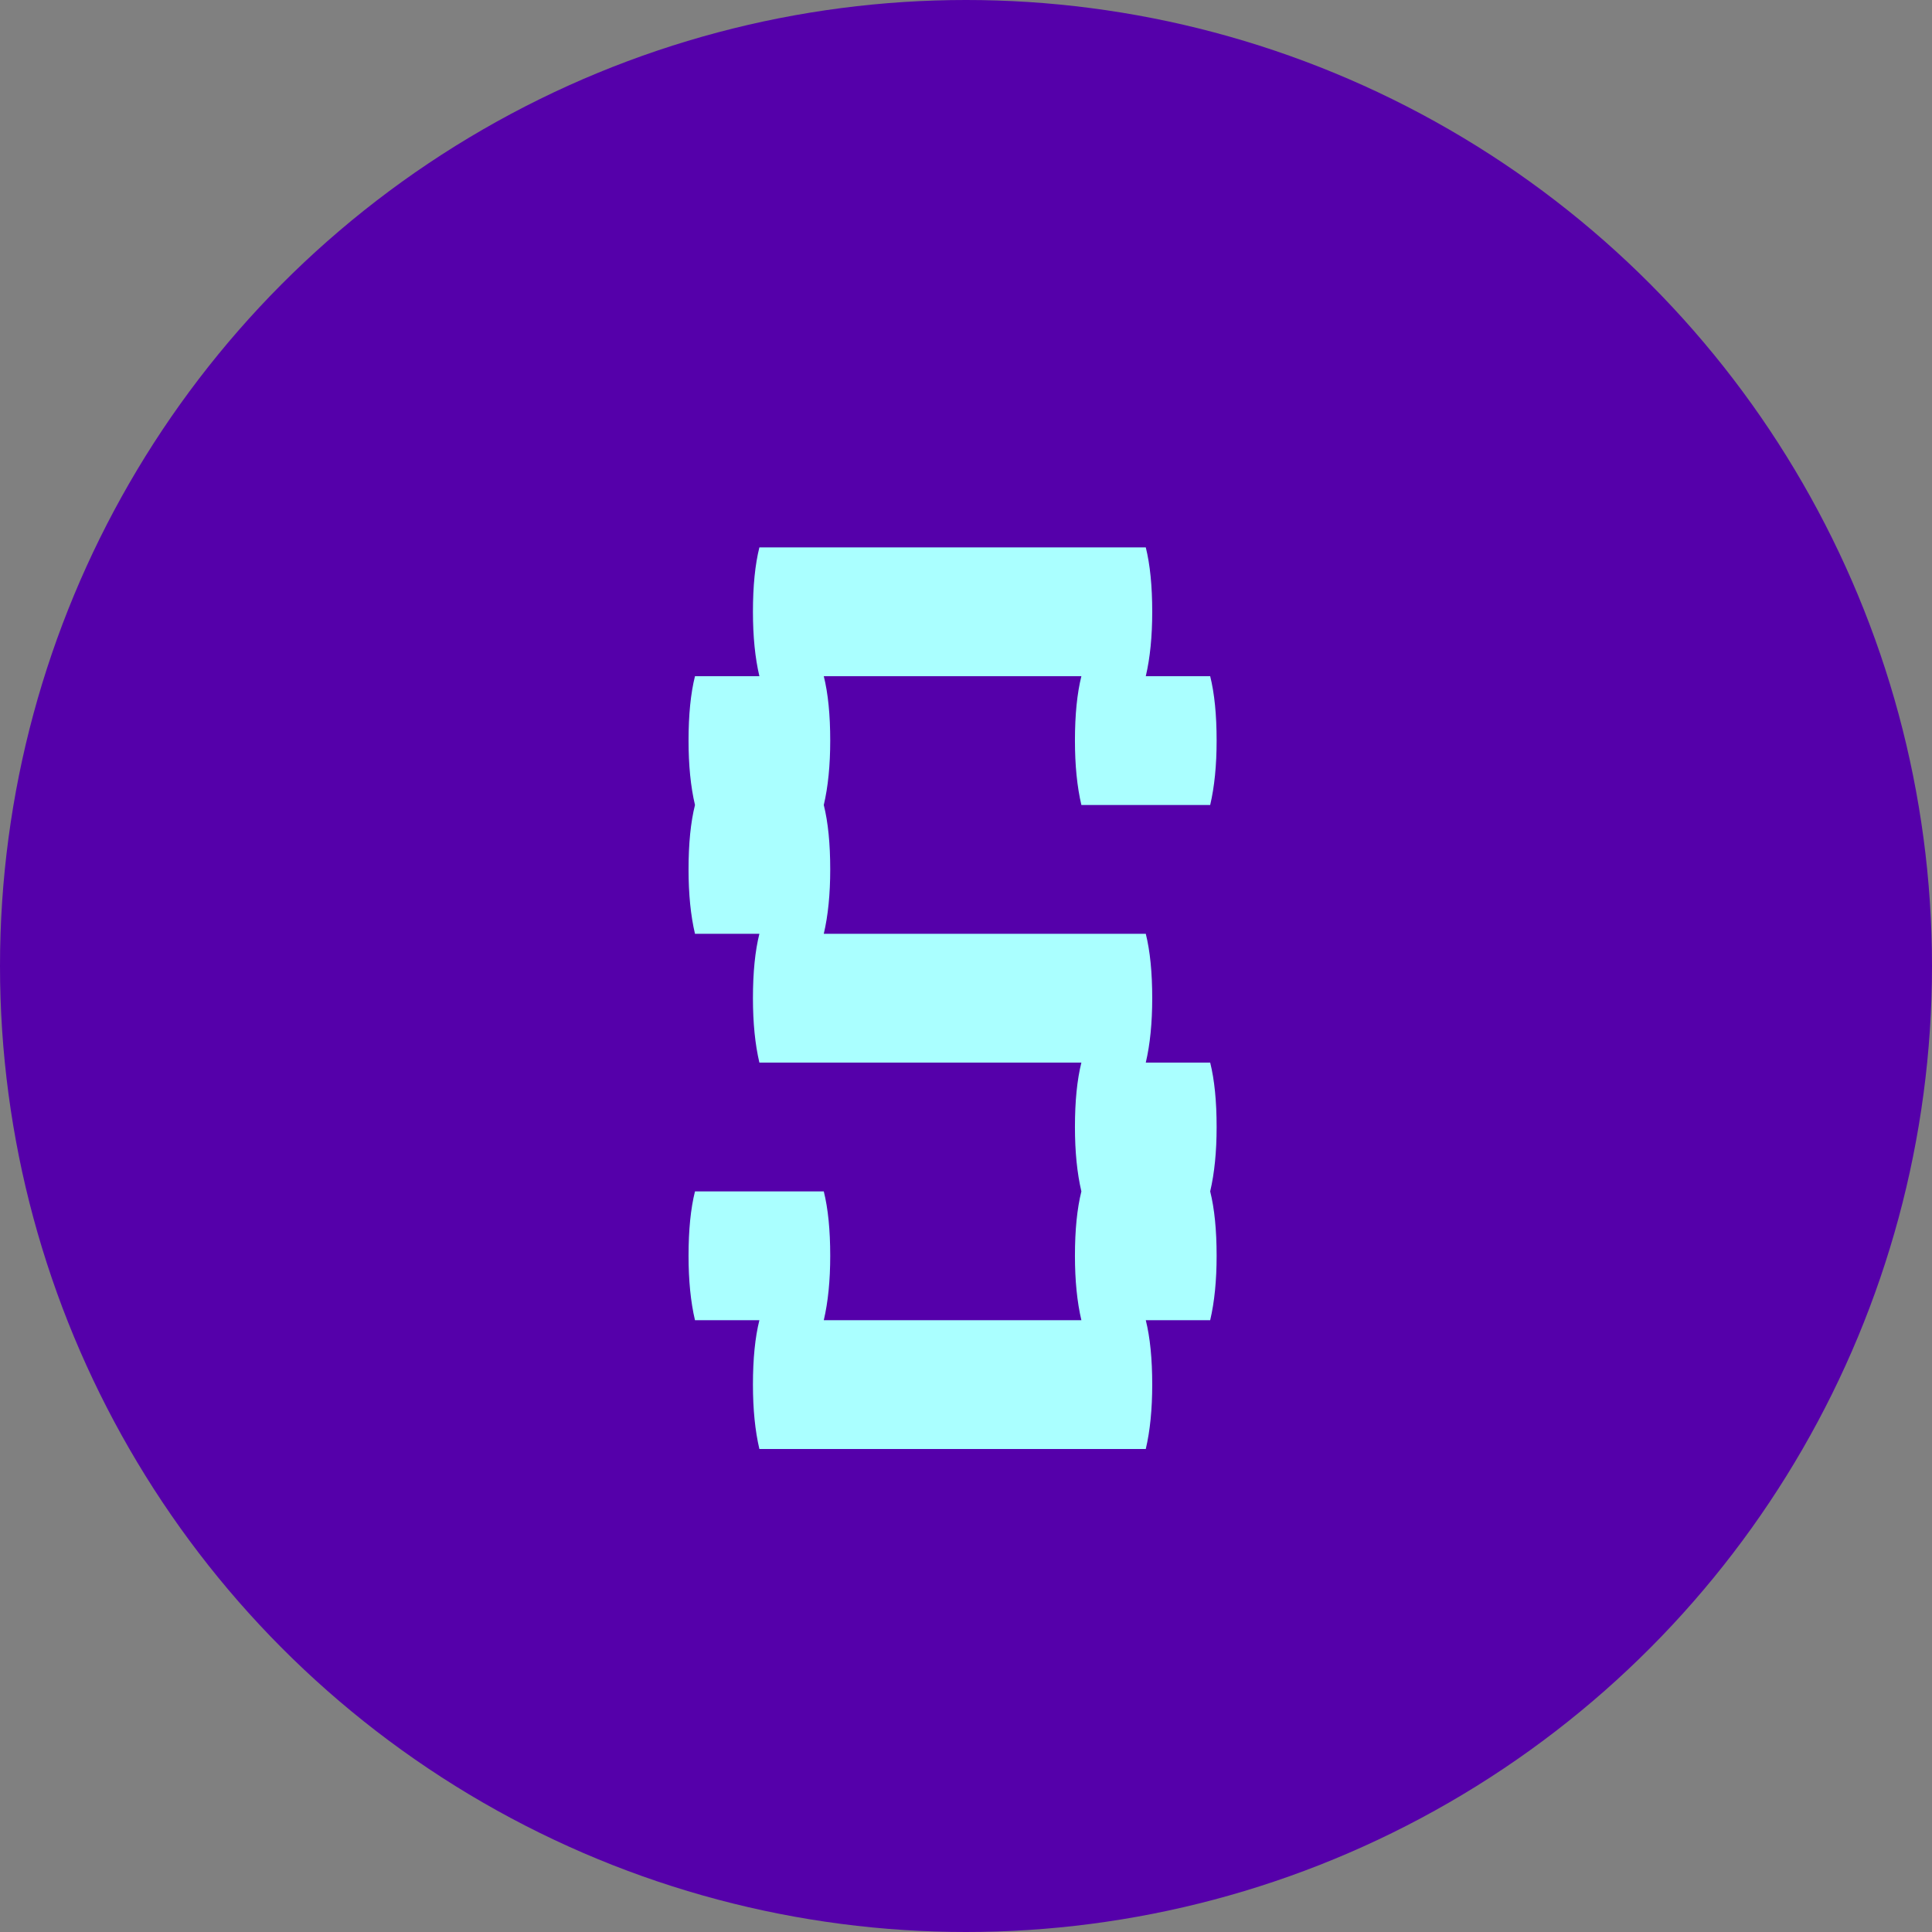 <svg width="144" height="144" viewBox="0 0 144 144" fill="none" xmlns="http://www.w3.org/2000/svg">
<rect x="0" y="0" width="144" height="144" fill="#808080" stroke="none"/>
<circle cx="72" cy="72" r="72" fill="#5500AA"/>
<path d="M90.2 79.2C90.52 80.48 90.68 82.08 90.68 84C90.68 85.84 90.52 87.44 90.2 88.8C90.52 90.08 90.68 91.68 90.68 93.6C90.68 95.44 90.52 97.04 90.2 98.4H85.4C85.72 99.68 85.88 101.28 85.88 103.2C85.88 105.04 85.72 106.64 85.4 108H56.6C56.28 106.64 56.12 105.04 56.12 103.2C56.12 101.28 56.28 99.68 56.6 98.4H51.8C51.48 97.04 51.32 95.44 51.32 93.6C51.32 91.68 51.48 90.08 51.8 88.8H61.4C61.72 90.08 61.88 91.68 61.88 93.6C61.88 95.44 61.72 97.04 61.4 98.4H80.6C80.28 97.04 80.12 95.44 80.12 93.6C80.12 91.68 80.28 90.08 80.6 88.8C80.28 87.44 80.12 85.84 80.12 84C80.12 82.08 80.28 80.48 80.6 79.2H56.6C56.28 77.84 56.12 76.24 56.12 74.4C56.12 72.48 56.28 70.88 56.6 69.6H51.8C51.48 68.24 51.32 66.64 51.32 64.8C51.32 62.88 51.48 61.28 51.8 60C51.48 58.64 51.32 57.04 51.32 55.2C51.32 53.28 51.48 51.68 51.8 50.4H56.6C56.28 49.04 56.12 47.44 56.12 45.6C56.12 43.68 56.28 42.08 56.6 40.8H85.4C85.72 42.08 85.88 43.68 85.88 45.6C85.88 47.44 85.72 49.04 85.4 50.4H90.2C90.52 51.68 90.68 53.28 90.68 55.2C90.68 57.04 90.52 58.64 90.2 60H80.6C80.28 58.64 80.12 57.04 80.12 55.2C80.12 53.28 80.28 51.68 80.6 50.4H61.4C61.72 51.68 61.88 53.28 61.88 55.2C61.88 57.04 61.72 58.64 61.4 60C61.72 61.28 61.88 62.88 61.88 64.8C61.88 66.64 61.72 68.24 61.4 69.6H85.4C85.72 70.88 85.88 72.48 85.88 74.4C85.88 76.24 85.72 77.84 85.4 79.2H90.2Z" fill="#AAFFFF"/>
</svg>
